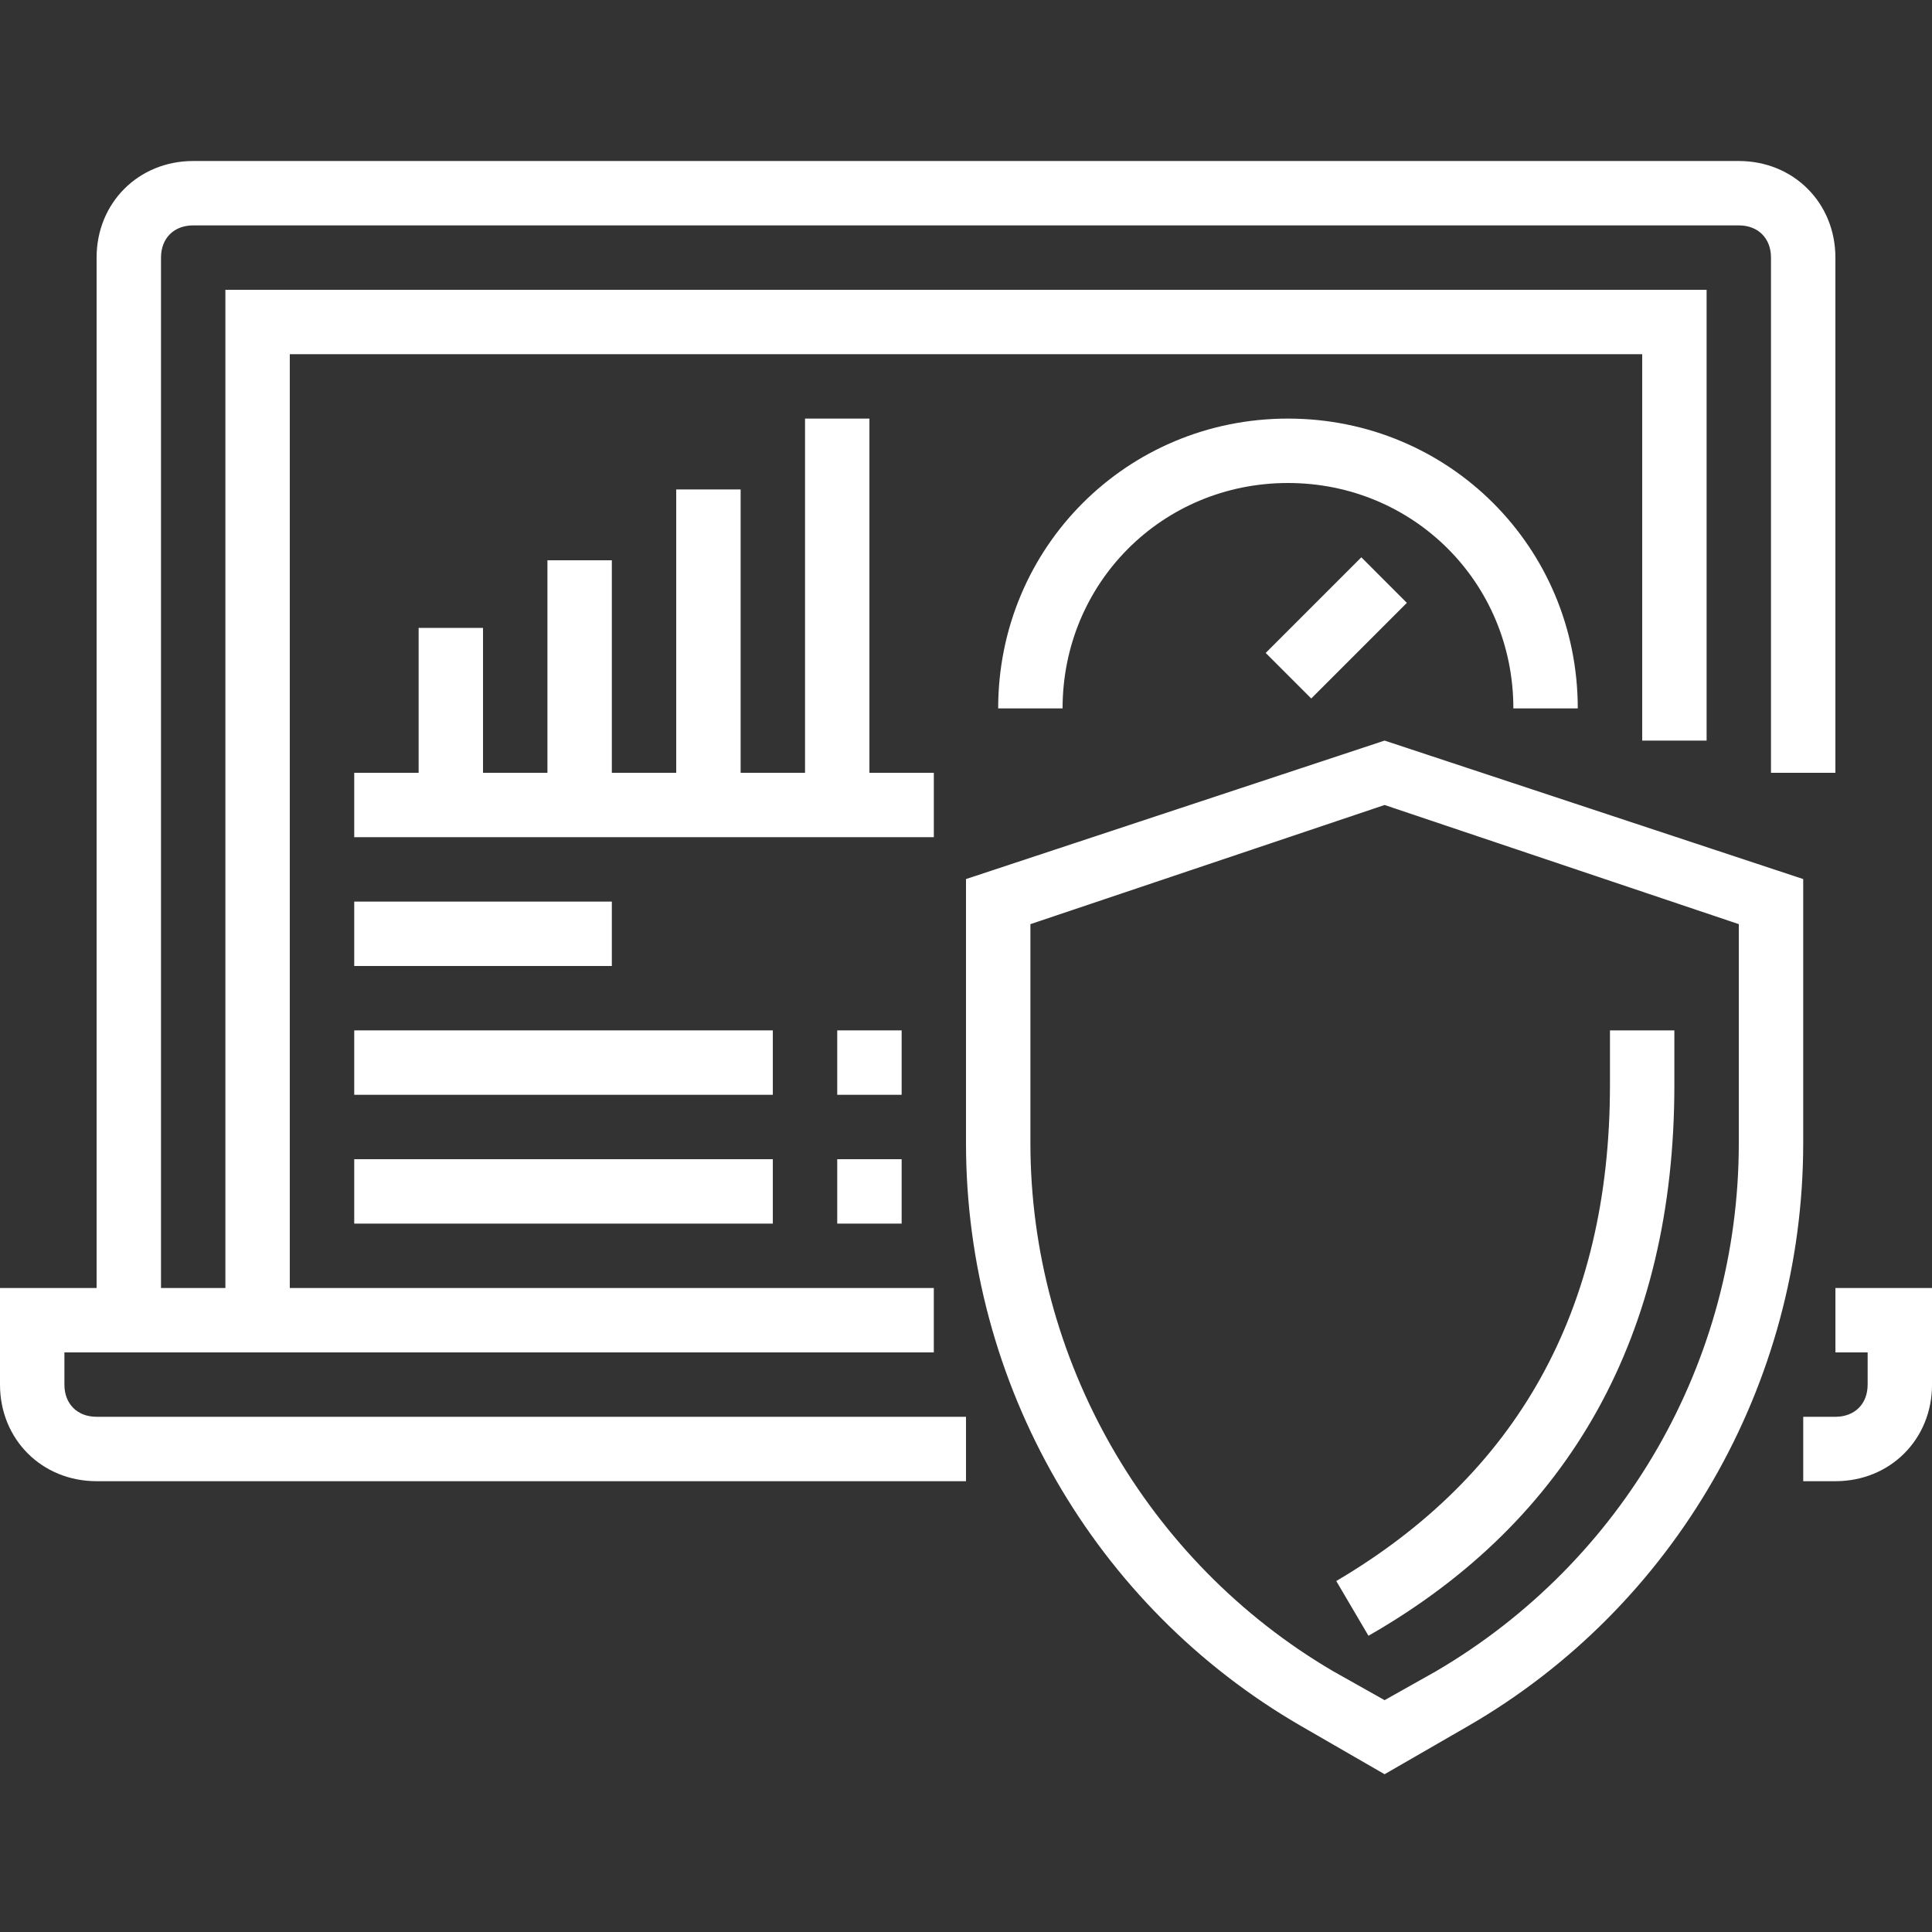 <svg width="80" height="80" viewBox="0 0 80 80" fill="none" xmlns="http://www.w3.org/2000/svg">
<rect x="0" y="0" width="80" height="80" fill="#333333" stroke="none"/>
<g clip-path="url(#clip0_6110_29204)">
<path d="M74.667 47.333V36.4L57.333 30.666L40 36.4V47.333C40 57.333 45.333 66.533 53.867 71.467L57.333 73.467L60.8 71.467C69.333 66.533 74.667 57.333 74.667 47.333V47.333ZM59.467 69.2L57.333 70.4L55.2 69.2C47.467 64.666 42.667 56.267 42.667 47.333V38.267L57.333 33.333L72 38.267V47.333C72 56.4 67.2 64.666 59.467 69.2Z" fill="white"/>
<path d="M66.665 44.933C66.665 54.267 62.799 61.066 55.332 65.467L56.665 67.733C65.065 62.933 69.332 55.2 69.332 44.933V42.666H66.665V44.933Z" fill="white"/>
<path d="M4 61.333H40V58.666H4C3.2 58.666 2.667 58.133 2.667 57.333V56H38.667V53.333H12V14.666H68V30.666H70.667V12H9.333V53.333H6.667V10.666C6.667 9.866 7.2 9.333 8 9.333H72C72.8 9.333 73.333 9.866 73.333 10.666V32H76V10.666C76 8.4 74.267 6.667 72 6.667H8C5.733 6.667 4 8.4 4 10.666V53.333H0V57.333C0 59.6 1.733 61.333 4 61.333Z" fill="white"/>
<path d="M38.668 32H36.001V17.333H33.335V32H30.668V20.267H28.001V32H25.335V23.2H22.668V32H20.001V26H17.335V32H14.668V34.666H38.668V32Z" fill="white"/>
<path d="M14.668 37.333H25.335V40H14.668V37.333Z" fill="white"/>
<path d="M14.668 42.666H32.001V45.333H14.668V42.666Z" fill="white"/>
<path d="M14.668 48H32.001V50.667H14.668V48Z" fill="white"/>
<path d="M34.668 42.666H37.335V45.333H34.668V42.666Z" fill="white"/>
<path d="M34.668 48H37.335V50.667H34.668V48Z" fill="white"/>
<path d="M62.665 29.333H65.332C65.332 22.666 59.999 17.333 53.332 17.333C46.665 17.333 41.332 22.666 41.332 29.333H43.999C43.999 24.133 48.132 20 53.332 20C58.532 20 62.665 24.133 62.665 29.333Z" fill="white"/>
<path d="M52.41 27.037L56.37 23.077L58.255 24.963L54.296 28.923L52.41 27.037Z" fill="white"/>
<path d="M76.001 56H77.335V57.333C77.335 58.133 76.801 58.666 76.001 58.666H74.668V61.333H76.001C78.268 61.333 80.001 59.6 80.001 57.333V53.333H76.001V56Z" fill="white"/>
</g>
<defs>
<clipPath id="clip0_6110_29204">
<rect width="80" height="80" fill="white"/>
</clipPath>
</defs>
</svg>
